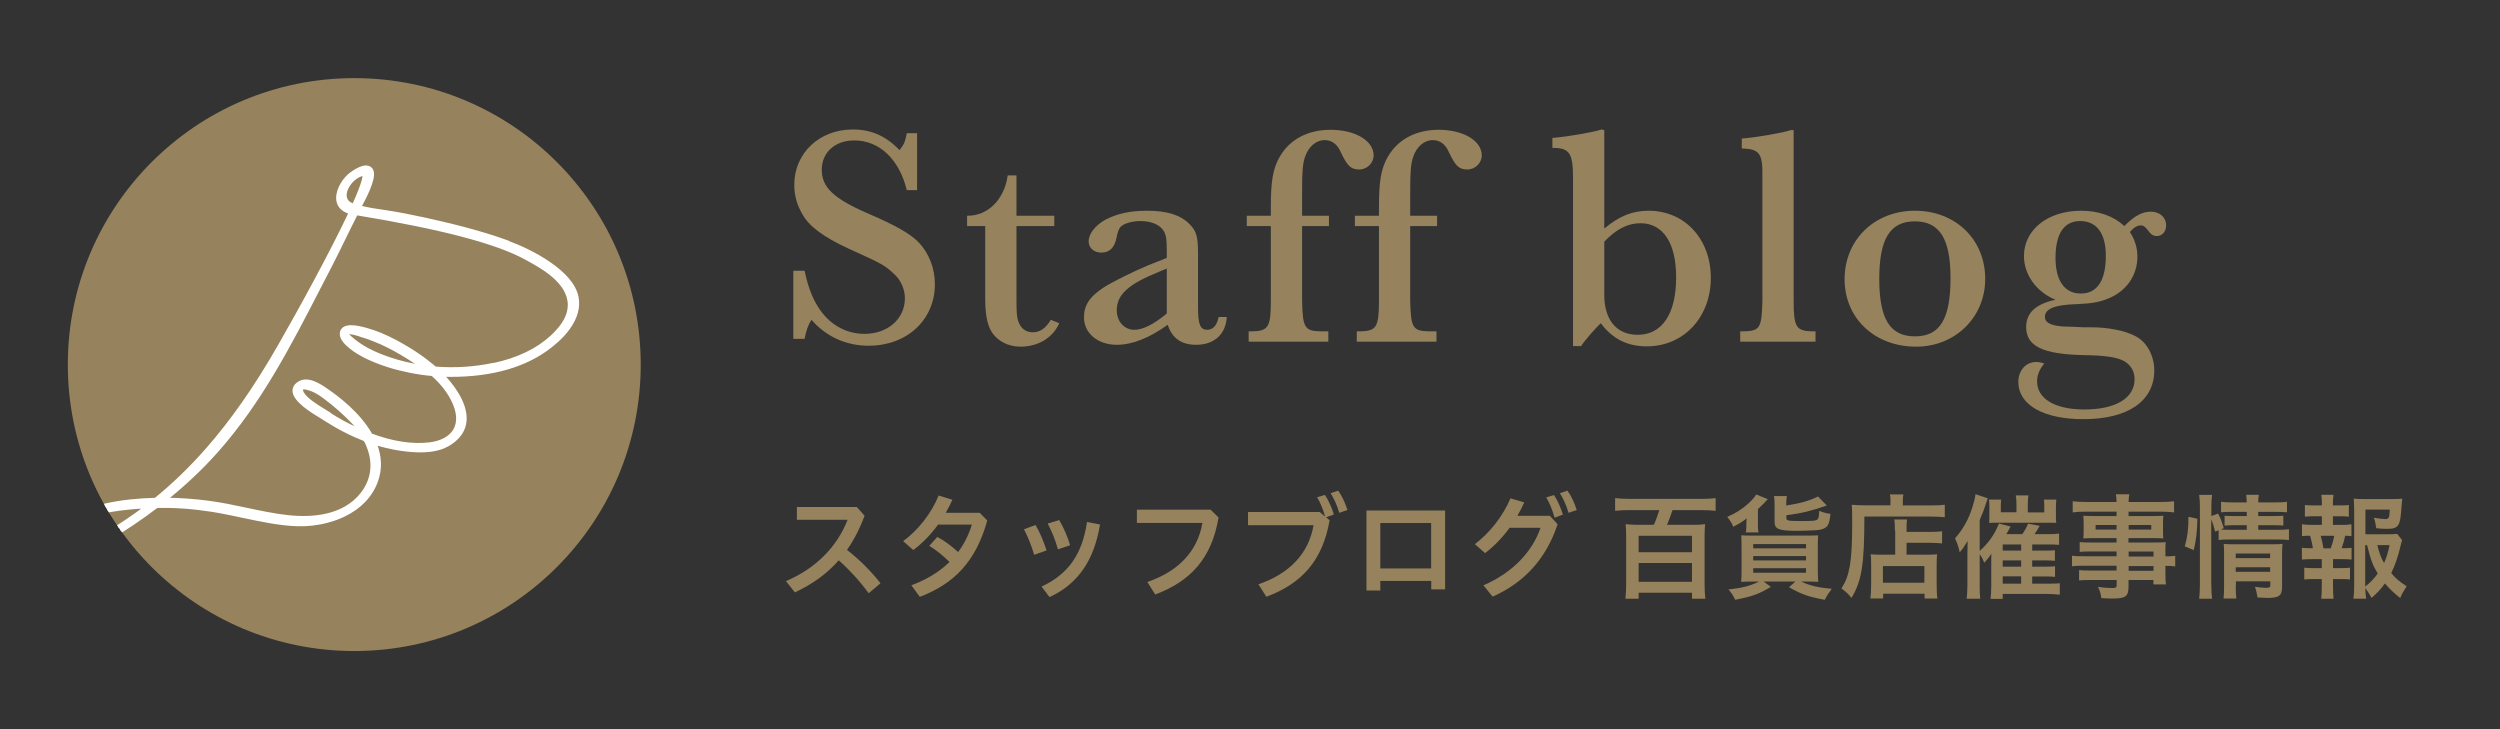 <?xml version="1.0" encoding="UTF-8"?><svg id="_レイヤー_2" xmlns="http://www.w3.org/2000/svg" xmlns:xlink="http://www.w3.org/1999/xlink" viewBox="0 0 240 70"><rect x="0" y="0" width="240" height="70" fill="#333333" stroke="none"/><defs><style>.cls-1{fill:none;}.cls-2{fill:#96825c;}.cls-3{fill:#fff;stroke:#fff;stroke-linecap:round;stroke-linejoin:round;stroke-width:.3px;}.cls-4{clip-path:url(#clippath);}</style><clipPath id="clippath"><circle class="cls-1" cx="34.01" cy="35" r="27.5"/></clipPath></defs><g id="_25SS修正箇所_PC"><rect class="cls-1" width="240" height="70"/><path class="cls-2" d="M83.39,56.95c-.83-1.14-1.86-2.27-2.87-3.16-1.16,1.32-2.55,2.3-4.21,3.08l-.86-1.08c2.88-1.23,4.91-3.3,5.92-5.89h-4.87v-1.23h5.75l.75.84c-.47,1.27-1.03,2.34-1.69,3.28,1.14.87,2.29,2.02,3.22,3.2l-1.13.96Z"/><path class="cls-2" d="M90.06,50.36c-.72.98-1.53,1.82-2.39,2.44l-.97-.85c1.48-1.08,2.72-2.7,3.41-4.38l1.32.41c-.2.43-.41.86-.64,1.25h3.26l.73.74c-1.1,3.93-3.15,6.05-6.48,7.33l-.81-1.11c1.5-.56,2.71-1.31,3.66-2.24-.62-.62-1.3-1.16-1.94-1.55l.77-.85c.64.32,1.35.85,2,1.45.58-.78,1.02-1.66,1.32-2.64h-3.25Z"/><path class="cls-2" d="M99.41,50.4c.42.7.78,1.58,1.06,2.44l-1.19.42c-.26-.87-.61-1.76-.98-2.45l1.11-.41ZM105.6,50.35c-.55,3.4-2.09,5.71-4.85,6.97l-.76-1.01c2.53-1.17,3.91-3.08,4.36-6.2l1.25.24ZM101.69,49.93c.44.75.81,1.62,1.04,2.41l-1.17.4c-.23-.86-.6-1.76-.98-2.48l1.1-.33Z"/><path class="cls-2" d="M116.98,49.69c-.66,3.88-2.64,6.09-6.08,7.38l-.76-1.2c2.95-1,4.83-2.93,5.29-5.67h-6.29v-1.27h7.08l.76.75Z"/><path class="cls-2" d="M127.64,49.96c-.67,3.85-2.65,6.05-6.07,7.33l-.76-1.2c2.95-1,4.83-2.94,5.29-5.67h-6.29v-1.27h6.88l.52.44c-.2-.71-.46-1.35-.77-1.85l.75-.23c.32.45.65,1.19.86,1.88l-.74.27.34.29ZM128.46,47.1c.34.45.65,1.11.9,1.86l-.79.27c-.19-.69-.54-1.43-.83-1.88l.71-.25Z"/><path class="cls-2" d="M132.51,55.77v.92h-1.33v-7.68h7.55v7.57h-1.33v-.81h-4.88ZM137.39,50.21h-4.88v4.36h4.88v-4.36Z"/><path class="cls-2" d="M148.79,49.52l.74.81c-1.11,3.34-3.21,5.6-6.24,6.95l-.88-1.09c2.74-1.18,4.68-3.17,5.48-5.52h-2.97c-.69.95-1.5,1.78-2.35,2.43l-.98-.86c1.45-1.11,2.68-2.68,3.42-4.4l1.32.39c-.2.44-.42.87-.66,1.29h3.12ZM149.18,47.52c.32.45.64,1.19.86,1.88l-.8.3c-.21-.75-.49-1.43-.8-1.95l.75-.23ZM150.47,47.1c.34.45.65,1.11.9,1.86l-.79.27c-.19-.69-.54-1.43-.83-1.88l.72-.25Z"/><path class="cls-2" d="M156.37,48.97c-.47,0-.88.02-1.32.07v-1.22c.39.04.8.07,1.32.07h7c.49,0,.95-.02,1.33-.07v1.22c-.41-.04-.87-.07-1.33-.07h-2.81c-.15.48-.36,1.03-.53,1.41h2.56c.44,0,.76-.01,1.1-.06-.03.32-.05.72-.05,1.11v4.7c0,.44.02.88.07,1.35h-1.28v-.58h-5.12v.58h-1.27c.04-.44.07-.83.07-1.36v-4.71c0-.39-.02-.76-.05-1.09.31.03.63.06,1.02.06h1.69c.18-.38.34-.84.52-1.41h-2.93ZM157.31,53.01h5.12v-1.57h-5.12v1.57ZM157.31,55.85h5.12v-1.8h-5.12v1.8Z"/><path class="cls-2" d="M167.59,51.12c.04-.17.06-.32.06-.53v-.36c0-.13.01-.31.04-.47-.44.34-.67.48-1.3.81-.15-.38-.25-.54-.58-.95.8-.34,1.44-.74,2.04-1.29.35-.32.6-.62.75-.86l1.11.45-.11.11q-.04.06-.11.12s-.02.02-.13.14c-.11.12-.41.4-.6.58v1.5c0,.37.01.54.06.74h-1.21ZM168.29,55.83c-.45,0-.89.01-1.14.03.03-.29.04-.64.04-1.09v-2.26c0-.51-.01-.83-.03-1.12.24.02.62.03,1.09.03h5.21c.57,0,.8-.01,1.08-.03-.02.3-.03.64-.03,1.19v2.12c0,.43.02.94.04,1.16-.23-.02-.72-.03-1.14-.03h-.5c.77.37,1.57.57,2.94.7-.31.41-.47.66-.67,1.05-1.58-.29-2.23-.52-3.44-1.21l.62-.54h-3.05l.69.51c-1.17.7-1.75.91-3.42,1.24-.19-.4-.34-.63-.65-.99,1.35-.15,2.04-.33,2.95-.76h-.58ZM168.31,52.64h5.07v-.41h-5.07v.41ZM168.31,53.8h5.07v-.42h-5.07v.42ZM168.31,54.98h5.07v-.43h-5.07v.43ZM171.48,48.53c1.42-.23,2.19-.44,3.05-.87l.84.87c-1.36.48-2.34.73-3.88.94v.25c0,.26.15.3,1.39.3,1.11,0,1.42-.02,1.57-.14.13-.09.18-.26.19-.84.43.17.68.23,1.09.29-.1.88-.22,1.18-.55,1.36-.21.12-.42.18-.82.21-.24.02-1.35.06-1.74.06-1.86,0-2.26-.15-2.26-.87v-1.61c0-.38-.01-.62-.06-.86h1.24c-.04.24-.06.42-.06.8v.11Z"/><path class="cls-2" d="M181.49,48.11c0-.29-.01-.45-.06-.65h1.3c-.04.18-.06.35-.06.66v.4h2.68c.64,0,1.06-.02,1.35-.07v1.2c-.32-.03-.8-.06-1.34-.06h-6.38c0,4.58-.25,6.19-1.24,7.81-.32-.4-.48-.55-.96-.91.43-.68.64-1.25.81-2.2.15-.91.22-2.07.22-4.19,0-.91-.01-1.27-.04-1.64.38.03.79.05,1.28.05h2.43v-.41ZM181.91,50.93c0-.58-.01-.79-.06-1.06h1.22c-.03.24-.04.47-.04,1.06v.13h2.27c.56,0,.89-.02,1.14-.06v1.17c-.31-.03-.68-.06-1.1-.06h-2.31v1.14h1.97c.46,0,.7-.01.96-.04-.03.34-.04.63-.04,1.09v1.76c0,.66.02,1.06.07,1.4h-1.23v-.46h-3.98v.45h-1.22c.04-.31.07-.73.07-1.33v-1.95c0-.41-.01-.68-.04-.96.26.03.52.04.96.04h1.39v-2.33ZM180.76,55.94h3.98v-1.6h-3.98v1.6Z"/><path class="cls-2" d="M195.1,56.03h1.73c.51,0,.67-.01.91-.04v1.1c-.43-.04-.8-.07-1.2-.07h-4.28v.47h-1.17c.04-.34.07-.67.07-1.22v-2.45q0-.19.01-.67c-.2.33-.36.53-.68.87-.17-.41-.25-.55-.44-.81v2.96c0,.57.01.9.05,1.31h-1.3c.04-.42.07-.73.07-1.28v-2.88c0-.34.01-.8.02-1.38-.41.67-.47.76-.76,1.08-.11-.5-.26-.95-.45-1.34.75-.85,1.27-1.75,1.66-2.95.15-.48.27-.95.31-1.29l1.18.4c-.08.19-.08.2-.18.51-.14.46-.35,1.01-.6,1.58v2.96c.85-.76,1.43-1.58,1.85-2.63l1.12.29c-.13.25-.18.34-.41.73h1.53c.25-.36.44-.7.55-1.01l1.12.21c-.18.31-.37.64-.5.8h1.36c.43,0,.7-.01,1-.06v1.09c-.27-.03-.53-.04-.89-.04h-1.69v.59h1.27c.51,0,.66-.01.91-.04v1.02c-.32-.03-.51-.04-.9-.04h-1.28v.6h1.27c.51,0,.67-.01.92-.04v1.02c-.3-.03-.51-.04-.91-.04h-1.28v.7ZM193.58,48.4c0-.36-.02-.63-.07-.84h1.22c-.04.23-.06.46-.06.84v.79h1.58v-.5c0-.31-.01-.5-.03-.73h1.19c-.03.23-.04.47-.04.81v.72c0,.41,0,.5.03.7-.35-.01-.43-.01-.77-.01h-4.92c-.36,0-.52,0-.75.02.01-.23.02-.36.02-.74v-.81c0-.25-.01-.46-.04-.69h1.17c-.02.23-.03.46-.03.74v.48h1.5v-.79ZM194.03,52.86v-.59h-1.77v.59h1.77ZM192.26,54.4h1.77v-.6h-1.77v.6ZM192.26,56.03h1.77v-.7h-1.77v.7Z"/><path class="cls-2" d="M203.19,52.94h-2.55c-.39,0-.7.01-.99.04v-.94c.25.03.54.04,1.01.04h2.53v-.42h-2.29c-.37,0-.65.01-.9.03.02-.22.03-.45.03-.73v-.7c0-.3-.01-.48-.03-.75.29.02.52.03.92.03h2.27v-.42h-2.96c-.53,0-.87.02-1.25.07v-1.07c.34.04.7.07,1.33.07h2.88c-.01-.38-.02-.49-.07-.74h1.29c-.04.24-.05.34-.07.74h3.03c.64,0,.99-.02,1.34-.07v1.07c-.36-.04-.75-.07-1.27-.07h-3.1v.42h2.44c.41,0,.64-.01.9-.03-.02.24-.03.42-.03.75v.7c0,.33.01.5.03.73-.23-.02-.52-.03-.86-.03h-2.49v.42h2.42c.64,0,.86-.01,1.16-.03-.03.26-.03.42-.03.98v.38c.46,0,.73-.02.94-.05v1.02c-.26-.04-.46-.06-.94-.06v.63c0,.55.01.85.06,1.15h-1.21v-.42h-2.39v.6c0,.98-.27,1.18-1.57,1.18-.25,0-.69-.02-1.04-.04-.06-.43-.12-.65-.33-1.08.59.08.99.11,1.38.11.33,0,.42-.05.42-.26v-.51h-2.54c-.48,0-.75.01-1.07.04v-.99c.3.03.47.04,1.03.04h2.57v-.46h-3.09c-.62,0-.91.01-1.19.06v-1.02c.27.04.55.05,1.17.05h3.11v-.48ZM201.18,50.4v.44h2.01v-.44h-2.01ZM204.35,50.84h2.17v-.44h-2.17v.44ZM206.74,53.43v-.48h-2.39v.48h2.39ZM204.35,54.8h2.39v-.46h-2.39v.46Z"/><path class="cls-2" d="M209.74,52.45c.26-.96.35-1.62.35-2.84l.86.19c-.02,1.18-.12,2.07-.35,3.01l-.86-.36ZM212.29,56.14c0,.57.02.95.07,1.34h-1.24c.04-.37.07-.85.07-1.36v-7.47c0-.47-.02-.77-.07-1.14h1.24c-.05.37-.07.65-.07,1.14v.89l.64-.24c.27.53.3.59.55,1.4l-.29.13c.26.02.47.03.9.03h1.6v-.44h-1.23c-.42,0-.59.01-.9.04v-.95c.28.02.47.03.91.03h1.22v-.4h-1.39c-.57,0-.78.01-1.08.04v-1.01c.32.04.54.06,1.13.06h1.33c0-.32-.01-.48-.05-.73h1.22c-.04.25-.06.4-.06.73h1.65c.58,0,.79-.01,1.11-.06v1.01c-.31-.03-.57-.04-1.1-.04h-1.66v.4h1.52c.46,0,.64-.01.89-.03v.94c-.26-.02-.47-.03-.91-.03h-1.5v.44h1.88c.52,0,.78-.01,1.07-.06v1.04c-.33-.03-.62-.05-1.07-.05h-4.59c-.53,0-.79.01-1.09.05v-.94l-.34.14c-.1-.45-.21-.78-.37-1.19v6.27ZM214.63,56.23c0,.53.02.9.06,1.23h-1.23c.04-.35.05-.6.05-1.23v-3.1c0-.41-.01-.62-.03-.91.25.02.48.03.86.03h3.81c.46,0,.74-.01.97-.04-.03.26-.04.57-.04,1.1v3.04c0,.83-.3,1.05-1.39,1.05-.23,0-.44-.01-.97-.04-.07-.46-.11-.65-.25-1.03.45.07.79.1,1.06.1.35,0,.42-.04.42-.26v-.36h-3.3v.45ZM217.93,53.58v-.44h-3.3v.44h3.3ZM217.93,54.89v-.43h-3.3v.43h3.3Z"/><path class="cls-2" d="M224.8,50.39c.45,0,.65-.01.94-.06v1.14c-.21-.03-.34-.03-.6-.04-.11.52-.18.73-.35,1.2h.12c.4,0,.59-.01.84-.04v1.13c-.29-.03-.52-.04-.94-.04h-.84v.86h.74c.41,0,.62-.01.89-.04v1.13c-.29-.03-.5-.04-.89-.04h-.74v.79c0,.35.02.76.05,1.1h-1.18c.03-.35.05-.68.05-1.1v-.79h-.78c-.42,0-.6.01-.9.04v-1.13c.27.03.48.04.9.04h.78v-.86h-.97c-.41,0-.64.01-.94.04v-1.13c.28.03.45.04.94.04h.12c-.07-.43-.13-.72-.27-1.2-.36,0-.54.01-.78.04v-1.14c.28.04.51.06.94.06h.97v-.83h-.73c-.38,0-.62.01-.9.04v-1.12c.26.03.46.04.9.04h.73v-.19c0-.31-.02-.67-.05-.83h1.17c-.04.25-.06.47-.06.83v.19h.64c.43,0,.64-.01.89-.04v1.12c-.27-.03-.51-.04-.89-.04h-.64v.83h.85ZM223.75,52.64c.14-.37.25-.75.34-1.2h-1.3c.14.52.19.73.26,1.2h.69ZM230.6,51.87c-.04.13-.07.21-.13.47-.22.99-.55,1.95-.91,2.67.42.52.78.81,1.48,1.27-.33.51-.44.7-.62,1.13-.63-.5-.99-.84-1.47-1.4-.37.53-.73.91-1.28,1.39-.2-.37-.35-.6-.6-.94.01.43.03.65.08,1.01h-1.22c.06-.45.07-.72.07-1.29v-7.22c0-.38-.02-.8-.04-1.09.31.03.61.04,1.01.04h2.65c.47,0,.81-.02,1-.04-.03.31-.04.43-.07.69-.12,1.99-.27,2.21-1.46,2.21-.29,0-.48-.01-.97-.06-.07-.47-.11-.67-.23-1.01.43.08.87.13,1.1.13.34,0,.4-.11.43-.91h-2.34v2.37h2.02c.52,0,.8-.01,1.03-.04l.47.6ZM227.06,56.31c.49-.38.85-.76,1.2-1.25-.46-.76-.68-1.33-1.02-2.73h-.18v3.98ZM228.22,52.33c.19.75.34,1.18.65,1.72.23-.51.36-.94.53-1.72h-1.18Z"/><path class="cls-2" d="M76.16,25.99h1.08c.33,1.53.72,2.55,1.26,3.42,1.05,1.71,2.67,2.64,4.5,2.64,2.22,0,3.87-1.44,3.87-3.42,0-.81-.36-1.68-.93-2.22-.96-.93-1.17-1.05-4.56-2.58-2.31-1.08-3.72-2.1-4.35-3.27-.54-.9-.78-1.83-.78-2.82,0-3.03,2.4-5.31,5.61-5.31,1.77,0,3.15.6,4.5,1.98.45-.57.54-.84.69-1.62h.99v5.46h-.99c-.72-2.97-2.64-4.77-5.04-4.77-1.83,0-3.12,1.14-3.12,2.82s1.14,2.76,4.38,4.17c2.73,1.17,4.08,1.95,4.92,2.79.99,1.05,1.56,2.49,1.56,4.02,0,3.42-2.67,5.91-6.36,5.91-2.16,0-4.08-.87-5.49-2.49-.33.51-.51,1.05-.66,1.83h-1.08v-6.54Z"/><path class="cls-2" d="M97.58,21.7v6.96c0,1.62.06,2.04.33,2.52.24.45.69.72,1.23.72.69,0,1.23-.36,1.74-1.2l.81.33c-.63,1.41-2.04,2.25-3.72,2.25-1.23,0-2.28-.57-2.82-1.5-.39-.69-.57-1.65-.57-3.18v-6.9h-1.74v-.99c1.98.03,3.57-1.53,3.9-3.87h.84v3.87h3.63v.99h-3.63Z"/><path class="cls-2" d="M117.77,30.43c-.09,1.65-1.2,2.67-2.94,2.67-1.41,0-2.31-.63-2.73-1.92-1.8,1.29-3.42,1.92-4.89,1.92-1.83,0-3.15-1.11-3.15-2.64,0-1.17.57-2.01,1.92-2.88.9-.57,2.79-1.5,4.29-2.13l1.74-.69v-.78c0-.96-.06-1.38-.27-1.77-.36-.63-1.2-.99-2.28-.99-.72,0-1.5.21-1.83.51-.21.18-.33.51-.45,1.11-.18.93-.66,1.41-1.47,1.41-.69,0-1.2-.45-1.2-1.08,0-.75.66-1.56,1.65-2.1,1.11-.57,2.34-.84,3.96-.84,1.92,0,3.24.42,4.08,1.29.66.66.81,1.2.81,2.82v5.13c0,1.71.21,2.19.9,2.19.54,0,.93-.45,1.08-1.23h.78ZM111.29,26.08c-2.97,1.2-4.08,2.19-4.08,3.72,0,1.05.72,1.86,1.68,1.86.84,0,1.89-.54,3.12-1.56v-4.32l-.72.3Z"/><path class="cls-2" d="M127.58,21.7h-2.58v7.17c.06,2.61.24,2.91,1.83,2.94h.69v.99h-7.65v-.99h.3c1.59-.03,1.83-.39,1.83-2.94v-7.17h-2.31v-.99h2.31v-.87c0-2.49.21-3.66.84-4.77.96-1.68,2.7-2.61,4.89-2.61,2.37,0,4.14,1.05,4.14,2.46,0,.72-.63,1.35-1.38,1.35-.81,0-1.14-.33-1.77-1.65-.33-.78-.87-1.17-1.56-1.17-.81,0-1.56.63-1.89,1.65-.21.66-.27,1.38-.27,3.21v2.4h2.58v.99Z"/><path class="cls-2" d="M137.96,21.7h-2.58v7.17c.06,2.61.24,2.91,1.83,2.94h.69v.99h-7.65v-.99h.3c1.59-.03,1.83-.39,1.83-2.94v-7.17h-2.31v-.99h2.31v-.87c0-2.49.21-3.66.84-4.77.96-1.68,2.7-2.61,4.89-2.61,2.37,0,4.14,1.05,4.14,2.46,0,.72-.63,1.35-1.38,1.35-.81,0-1.14-.33-1.77-1.65-.33-.78-.87-1.17-1.56-1.17-.81,0-1.56.63-1.89,1.65-.21.66-.27,1.38-.27,3.21v2.4h2.58v.99Z"/><path class="cls-2" d="M149.03,13.24c1.29-.09,4.08-.57,4.71-.81l.27.06v9.45c1.44-1.2,2.7-1.71,4.26-1.71,3.45,0,5.97,2.7,5.97,6.45s-2.58,6.57-6.15,6.57c-1.86,0-3.3-.72-4.41-2.22-.48.42-1.62,1.74-1.89,2.19h-.78v-16.17c0-2.28-.33-2.82-1.8-2.85h-.18v-.96ZM154.01,28.3c0,2.4,1.17,3.84,3.21,3.84,2.34,0,3.69-2.01,3.69-5.52,0-3.3-1.26-5.19-3.42-5.19-1.23,0-2.34.57-3.48,1.77v5.1Z"/><path class="cls-2" d="M172.19,28.87c0,2.55.24,2.91,1.83,2.94h.27v.99h-7.23v-.99h.3c1.59-.03,1.77-.3,1.83-2.94v-12.03c.03-2.07-.3-2.52-1.83-2.58h-.15v-.96c1.29-.09,4.05-.57,4.71-.81h.27v16.38Z"/><path class="cls-2" d="M190.58,26.77c0,3.69-2.88,6.51-6.63,6.51-3.99,0-6.87-2.73-6.87-6.48s2.85-6.57,6.75-6.57,6.75,2.76,6.75,6.54ZM180.41,26.77c0,3.84,1.02,5.52,3.42,5.52s3.42-1.65,3.42-5.61c0-3.75-1.05-5.43-3.42-5.43s-3.42,1.65-3.42,5.52Z"/><path class="cls-2" d="M200.84,31.42c1.5,0,3.21.33,4.14.84,1.11.54,1.83,1.89,1.83,3.3,0,2.94-2.52,4.68-6.81,4.68-3.84,0-6.24-1.38-6.24-3.57,0-1.11.72-1.92,1.71-1.92.24,0,.42.03.78.15-.48.57-.69,1.14-.69,1.71,0,1.68,1.74,2.7,4.53,2.7,3,0,4.83-1.08,4.83-2.91,0-.72-.33-1.32-.96-1.71-.69-.39-1.8-.57-3.96-.6-3.93-.09-5.49-.87-5.49-2.7,0-1.35.93-2.22,2.82-2.61-1.83-.75-3.03-2.4-3.03-4.2,0-2.52,2.28-4.35,5.49-4.35,1.68,0,3.12.51,4.14,1.47.96-.96,1.71-1.38,2.55-1.38s1.47.54,1.47,1.32c0,.6-.39,1.02-.9,1.02-.33,0-.57-.15-.84-.54-.3-.39-.45-.48-.69-.48-.33,0-.66.18-1.05.63.48.75.72,1.5.72,2.37,0,1.77-1.02,3.27-2.73,3.99-.93.39-1.68.51-3.15.57-2.07.06-3,.45-3,1.23,0,.6.72.9,2.19.93.15,0,.48,0,.9.03.39.03.84.03.84.03h.6ZM197.33,24.76c0,2.19.87,3.42,2.43,3.42s2.4-1.23,2.4-3.63c0-2.13-.87-3.33-2.46-3.33s-2.37,1.26-2.37,3.54Z"/><circle class="cls-2" cx="34.01" cy="35" r="27.5"/><g class="cls-4"><path class="cls-3" d="M48.76,23.24c-2.86-1.04-5.84-1.73-8.11-2.23-1.08-.23-2.36-.5-3.67-.69l-.13-.02c-.77-.11-1.56-.23-2.32-.43l.05-.09c.4-.74,1.32-2.46,1.16-3.26-.05-.23-.18-.39-.38-.45-.67-.23-1.83.75-1.84.76-.67.59-1.26,1.68-1.06,2.52.13.52.52.88,1.17,1.05-1.7,3.64-4.73,9.18-6.81,12.81-2.27,3.97-4.55,7.23-6.98,9.99-1.57,1.78-3.18,3.33-4.91,4.74-.81.02-1.61.07-2.37.15-3.39.36-5.81,1.29-7.83,3.02-1.45,1.24-2.76,2.89-4.14,5.19-.02.03-.03.07-.01.11l.13.44c.01.05.06.09.12.1.05,0,.11-.02.14-.07,0,0,.17-.28.21-.34,1.26-2.14,2.89-4.54,5.43-6.11,1.96-1.22,4.27-1.54,6.48-1.72.33-.03.65-.05.96-.06-1.11.85-2.28,1.64-3.48,2.37-1.73,1.04-3.67,2.04-5.93,3.06-.04.02-.07.05-.08.09l-.1.41c-.01.05,0,.11.05.14.05.04.1.03.15.02,3.84-1.73,7.33-3.79,10.4-6.13,1.76-.03,3.44.09,5.31.38.94.15,1.92.36,2.87.56h0c1.75.37,3.55.76,5.28.82.98.03,1.99-.08,2.93-.34.54-.14,1.06-.33,1.54-.56,1.56-.74,2.64-1.88,3.15-3.29.42-1.16.37-2.38-.13-3.62.63.2,1.26.35,1.87.47,3.29.6,4.67,0,5.42-.52.81-.56,1.27-1.26,1.34-2.1.16-1.77-1.41-3.62-2.16-4.39,4.1.12,7.43-.69,9.89-2.42.64-.45,1.55-1.18,2.21-2.1.72-1,.99-1.98.82-2.94-.44-2.44-4.39-4.48-6.65-5.3ZM40.53,35.19c-1.1-.16-2.17-.42-3.18-.76-.79-.27-1.47-.56-2.08-.88-.59-.32-1.13-.69-1.6-1.11l-.09-.08c-.18-.17-.26-.32-.23-.36.02-.02.05-.04.09-.05.25-.07.83.12,1.17.23l.05.02c.11.03.21.07.29.09.31.09.6.2.9.32l.17.07c.4.15.82.34,1.27.57.4.2.8.42,1.24.68.39.23.78.47,1.19.74.27.18.55.37.82.55ZM47.39,34.98c-1.84.39-3.72.51-5.61.36-.1-.08-.19-.16-.28-.23-.41-.33-.83-.67-1.27-.96-.12-.08-.23-.16-.35-.24-.17-.12-.36-.23-.61-.39-.46-.28-.89-.52-1.31-.75-.99-.52-1.9-.9-2.78-1.14-.47-.13-.98-.26-1.5-.26-.23,0-.53.03-.73.23-.11.1-.18.25-.18.41-.02.42.29.77.55,1.03.81.79,2.22,1.52,3.96,2.07,1.34.42,2.85.72,4.23.84,1.11.97,1.92,2.12,2.27,3.24.26.85.2,1.61-.18,2.19-.43.66-1.24,1.09-2.31,1.23-1.7.21-3.61-.08-5.68-.86-1.16-2.07-3.29-3.64-4.15-4.23l-.1-.07c-.7-.48-1.86-1.27-2.74-.63-.27.19-.4.44-.39.72.04.92,1.77,1.98,2.61,2.48.11.06.19.12.25.16,1.36.88,2.66,1.54,3.95,2.04v.03s.05.07.07.1l.02.03c.07.14.15.29.2.45.67,1.63.46,3.26-.59,4.59-1.77,2.25-4.85,2.43-7.12,2.18-1.35-.15-2.71-.44-4.03-.72-1.16-.25-2.37-.5-3.57-.66-1.39-.18-2.77-.28-4.11-.29,1.82-1.46,3.46-3.01,4.89-4.62,4.2-4.74,6.97-10.13,9.9-15.82.34-.67.69-1.34,1.04-2.01.43-.84.85-1.69,1.25-2.51l.03-.06c.42-.86.8-1.64,1.19-2.4,8.27,1.37,13.44,2.73,16.28,4.28,1.56.85,4.16,2.26,4.17,4.49,0,.99-.54,1.98-1.67,3.03-1.38,1.28-3.26,2.19-5.6,2.69ZM31.64,39.74c-.16-.1-.34-.21-.53-.33-.81-.5-1.73-1.07-2.07-1.66-.07-.12-.13-.3-.09-.41.01-.04.04-.07.09-.09h.03c.12-.04.26-.01.43.03.49.11,1.02.38,1.57.79,1.05.77,2.06,1.66,2.92,2.58.16.17.32.37.49.64-1.06-.47-1.94-.95-2.85-1.53ZM34.68,16.78h.03s.08-.04.11-.05c.1-.03.11,0,.12.02.04.09.08.57-.99,2.95-.22-.07-.44-.17-.58-.32-.55-.62-.05-1.56.43-2.04.25-.26.55-.45.87-.56Z"/></g></g></svg>